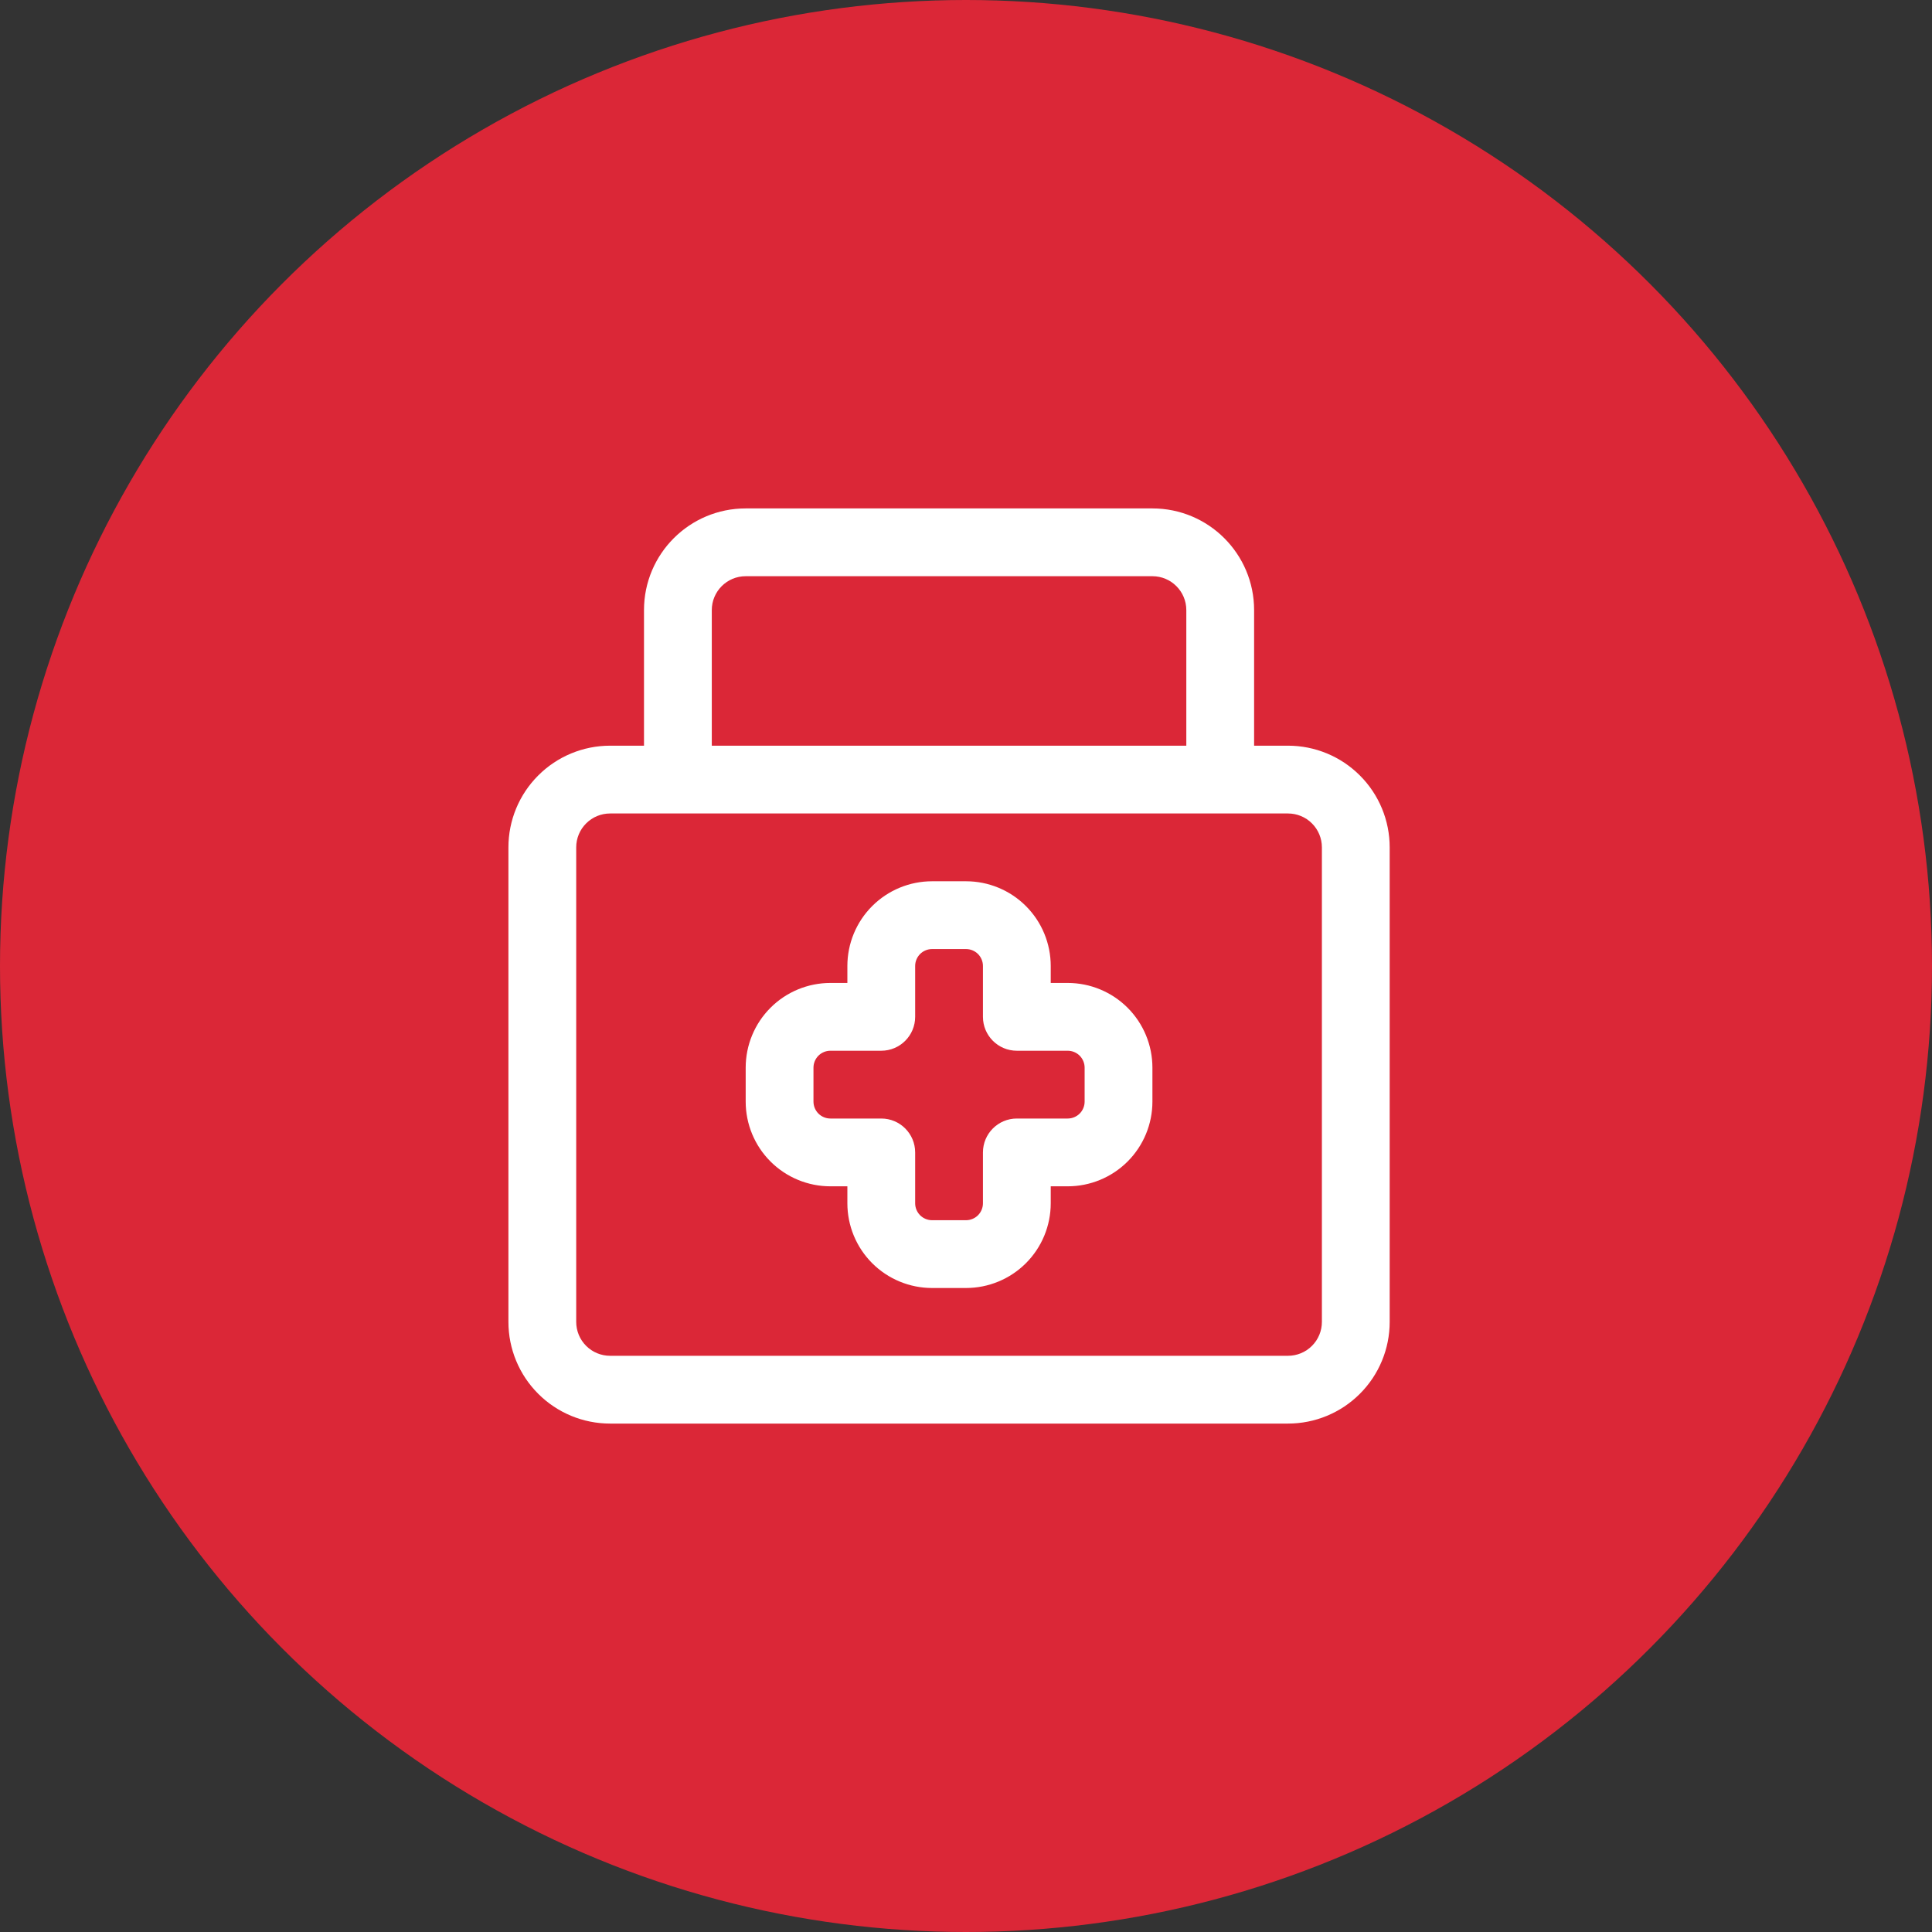 <svg width="57" height="57" viewBox="0 0 57 57" fill="none" xmlns="http://www.w3.org/2000/svg">
<rect x="0" y="0" width="57" height="57" fill="#333333" stroke="none"/>
<circle cx="28.5" cy="28.5" r="28.5" fill="#DB2737"/>
<path fill-rule="evenodd" clip-rule="evenodd" d="M37 22H38C38.796 22 39.559 22.316 40.121 22.879C40.684 23.441 41 24.204 41 25V39C41 39.796 40.684 40.559 40.121 41.121C39.559 41.684 38.796 42 38 42H18C17.204 42 16.441 41.684 15.879 41.121C15.316 40.559 15 39.796 15 39V25C15 24.204 15.316 23.441 15.879 22.879C16.441 22.316 17.204 22 18 22H19V18C19 16.343 20.343 15 22 15H34C35.657 15 37 16.343 37 18V22ZM35 22V18C35 17.448 34.552 17 34 17H22C21.448 17 21 17.448 21 18V22H35ZM38 24H18C17.735 24 17.48 24.105 17.293 24.293C17.105 24.48 17 24.735 17 25V39C17 39.265 17.105 39.52 17.293 39.707C17.48 39.895 17.735 40 18 40H38C38.265 40 38.52 39.895 38.707 39.707C38.895 39.52 39 39.265 39 39V25C39 24.735 38.895 24.48 38.707 24.293C38.52 24.105 38.265 24 38 24ZM25 35H24.5C23.837 35 23.201 34.737 22.732 34.268C22.263 33.799 22 33.163 22 32.5V31.5C22 30.837 22.263 30.201 22.732 29.732C23.201 29.263 23.837 29 24.5 29H25V28.5C25 27.837 25.263 27.201 25.732 26.732C26.201 26.263 26.837 26 27.5 26H28.5C29.163 26 29.799 26.263 30.268 26.732C30.737 27.201 31 27.837 31 28.5V29H31.5C32.163 29 32.799 29.263 33.268 29.732C33.737 30.201 34 30.837 34 31.5V32.5C34 33.163 33.737 33.799 33.268 34.268C32.799 34.737 32.163 35 31.5 35H31V35.5C31 36.163 30.737 36.799 30.268 37.268C29.799 37.737 29.163 38 28.5 38H27.5C26.837 38 26.201 37.737 25.732 37.268C25.263 36.799 25 36.163 25 35.5V35ZM27 34V35.5C27 35.633 27.053 35.76 27.146 35.854C27.24 35.947 27.367 36 27.5 36H28.5C28.633 36 28.76 35.947 28.854 35.854C28.947 35.76 29 35.633 29 35.5V34C29 33.448 29.448 33 30 33H31.5C31.633 33 31.76 32.947 31.854 32.854C31.947 32.76 32 32.633 32 32.5V31.5C32 31.367 31.947 31.24 31.854 31.146C31.76 31.053 31.633 31 31.5 31H30C29.448 31 29 30.552 29 30V28.5C29 28.367 28.947 28.24 28.854 28.146C28.76 28.053 28.633 28 28.5 28H27.5C27.367 28 27.24 28.053 27.146 28.146C27.053 28.24 27 28.367 27 28.5V30C27 30.552 26.552 31 26 31H24.5C24.367 31 24.24 31.053 24.146 31.146C24.053 31.24 24 31.367 24 31.5V32.5C24 32.633 24.053 32.76 24.146 32.854C24.24 32.947 24.367 33 24.5 33H26C26.552 33 27 33.448 27 34Z" fill="white"/>
</svg>
